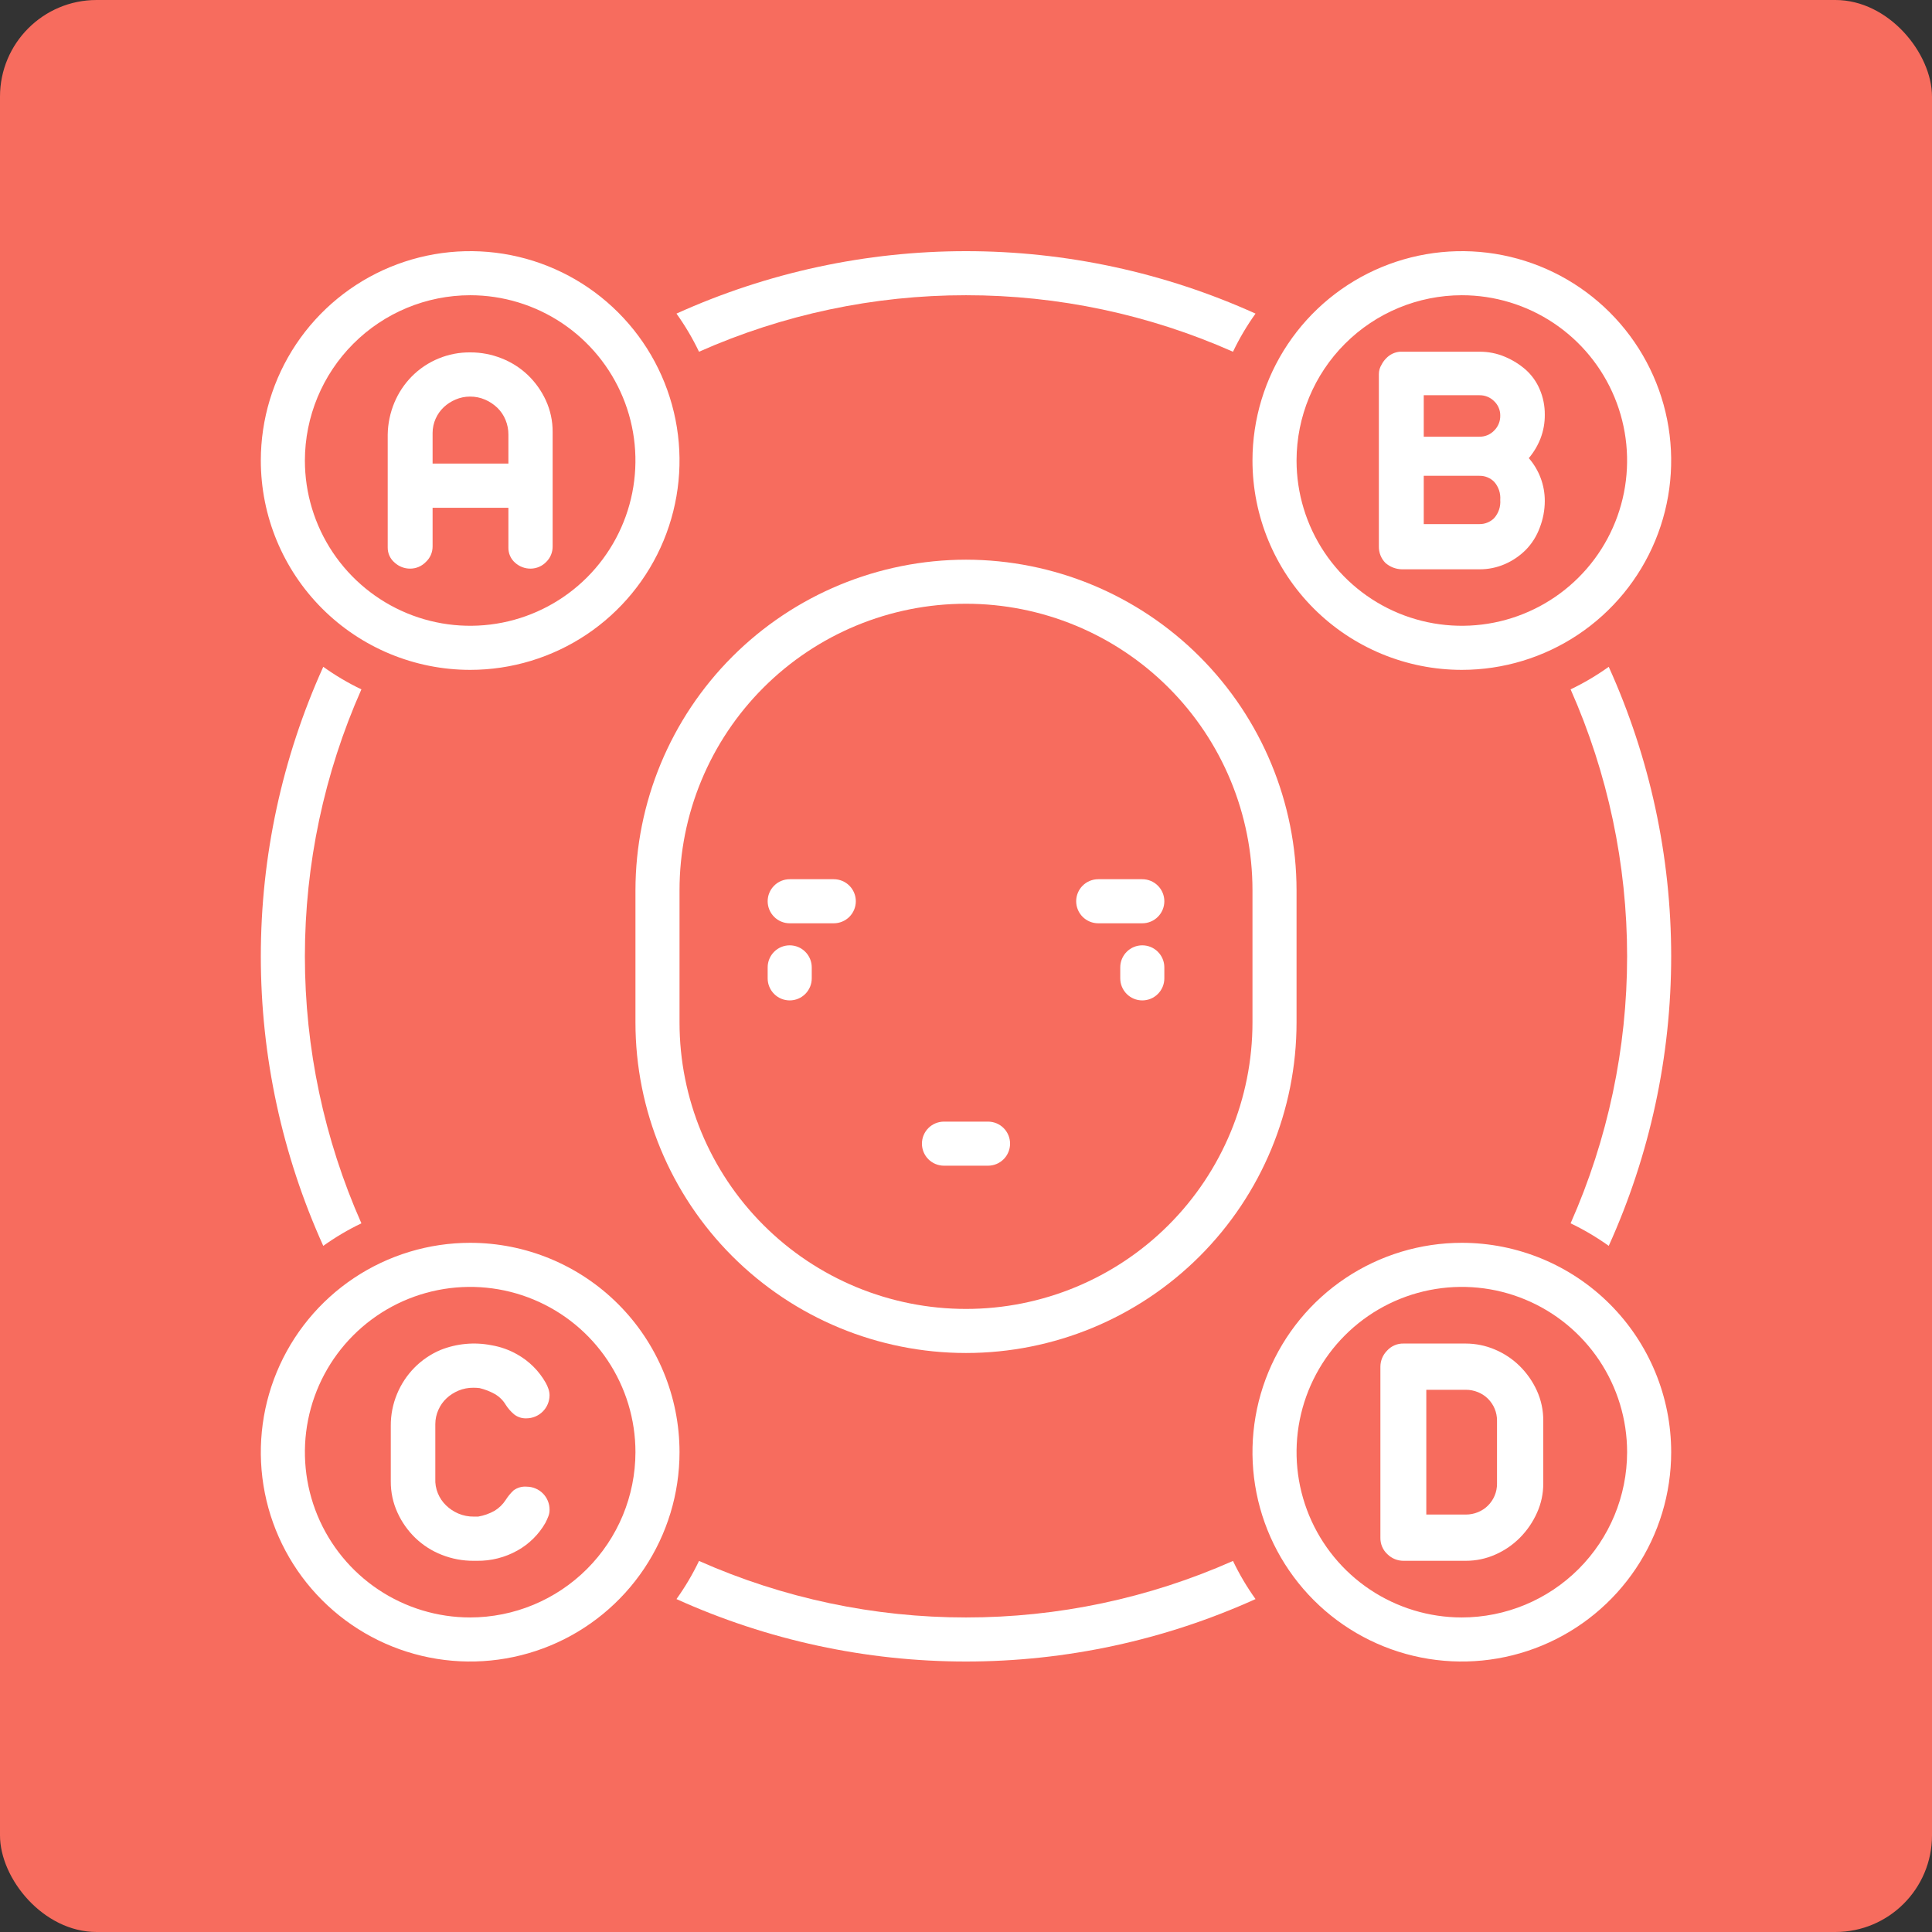 <svg width="100" height="100" viewBox="0 0 100 100" fill="none" xmlns="http://www.w3.org/2000/svg">
<rect x="0" y="0" width="100" height="100" fill="#333333" stroke="none"/>
<rect width="100" height="100" rx="5" fill="#F76C5E"/>
<path d="M50 83.719C45.24 83.722 40.532 82.725 36.181 80.794C35.851 81.485 35.46 82.145 35.014 82.768C39.723 84.898 44.832 86 50 86C55.168 86 60.277 84.898 64.986 82.768C64.54 82.145 64.149 81.485 63.819 80.794C59.468 82.725 54.76 83.722 50 83.719Z" fill="white"/>
<path d="M24.336 34.672C26.479 34.672 28.574 34.036 30.356 32.846C32.138 31.655 33.527 29.963 34.347 27.983C35.167 26.003 35.382 23.824 34.964 21.722C34.546 19.62 33.514 17.689 31.998 16.174C30.483 14.658 28.552 13.626 26.45 13.208C24.348 12.79 22.169 13.005 20.189 13.825C18.209 14.645 16.517 16.034 15.326 17.816C14.136 19.598 13.5 21.693 13.5 23.836C13.5 26.71 14.642 29.466 16.674 31.498C18.706 33.53 21.462 34.672 24.336 34.672ZM24.336 15.281C26.028 15.281 27.682 15.783 29.089 16.723C30.495 17.663 31.592 18.999 32.239 20.562C32.887 22.125 33.056 23.845 32.726 25.505C32.396 27.164 31.581 28.689 30.385 29.885C29.189 31.081 27.664 31.896 26.005 32.226C24.345 32.556 22.625 32.387 21.062 31.739C19.499 31.092 18.163 29.995 17.223 28.589C16.283 27.182 15.781 25.528 15.781 23.836C15.784 21.568 16.686 19.393 18.29 17.79C19.893 16.186 22.068 15.284 24.336 15.281Z" fill="white"/>
<path d="M21.23 29.432C21.381 29.432 21.531 29.402 21.67 29.343C21.809 29.284 21.934 29.197 22.039 29.089C22.15 28.987 22.239 28.863 22.3 28.725C22.36 28.588 22.391 28.439 22.391 28.288V26.282H26.315V28.341C26.312 28.489 26.34 28.635 26.4 28.771C26.459 28.906 26.547 29.027 26.659 29.124C26.882 29.327 27.175 29.438 27.477 29.432C27.627 29.429 27.775 29.397 27.913 29.336C28.05 29.276 28.174 29.189 28.278 29.08C28.383 28.976 28.465 28.853 28.521 28.717C28.577 28.581 28.605 28.435 28.604 28.288V22.358C28.608 21.793 28.488 21.234 28.252 20.721C28.026 20.229 27.709 19.785 27.319 19.41C26.927 19.038 26.467 18.745 25.963 18.548C25.448 18.343 24.899 18.238 24.345 18.24C23.78 18.233 23.221 18.341 22.7 18.556C22.178 18.77 21.705 19.088 21.309 19.489C20.926 19.879 20.621 20.339 20.411 20.844C20.193 21.369 20.076 21.93 20.068 22.498V28.341C20.067 28.488 20.097 28.634 20.158 28.767C20.219 28.901 20.308 29.02 20.42 29.115C20.64 29.32 20.93 29.434 21.23 29.432ZM22.391 22.41C22.391 22.155 22.445 21.904 22.549 21.671C22.649 21.446 22.793 21.242 22.972 21.073C23.152 20.906 23.361 20.772 23.588 20.677C23.821 20.578 24.073 20.527 24.327 20.527C24.596 20.525 24.863 20.579 25.11 20.686C25.345 20.788 25.559 20.931 25.744 21.108C25.926 21.285 26.07 21.498 26.166 21.733C26.266 21.976 26.317 22.236 26.315 22.498V23.994H22.391L22.391 22.41Z" fill="white"/>
<path d="M75.664 34.672C77.807 34.672 79.902 34.036 81.684 32.846C83.466 31.655 84.855 29.963 85.675 27.983C86.495 26.003 86.71 23.824 86.292 21.722C85.874 19.62 84.842 17.689 83.326 16.174C81.811 14.658 79.88 13.626 77.778 13.208C75.676 12.79 73.497 13.005 71.517 13.825C69.537 14.645 67.845 16.034 66.654 17.816C65.464 19.598 64.828 21.693 64.828 23.836C64.828 26.71 65.97 29.466 68.002 31.498C70.034 33.53 72.79 34.672 75.664 34.672ZM75.664 15.281C77.356 15.281 79.01 15.783 80.417 16.723C81.824 17.663 82.92 18.999 83.567 20.562C84.215 22.125 84.384 23.845 84.054 25.505C83.724 27.164 82.909 28.689 81.713 29.885C80.517 31.081 78.992 31.896 77.333 32.226C75.674 32.556 73.954 32.387 72.39 31.739C70.827 31.092 69.491 29.995 68.551 28.589C67.611 27.182 67.109 25.528 67.109 23.836C67.112 21.568 68.014 19.393 69.618 17.79C71.222 16.186 73.396 15.284 75.664 15.281Z" fill="white"/>
<path d="M72.567 29.467H76.579C77.033 29.47 77.483 29.377 77.899 29.195C78.299 29.02 78.663 28.772 78.972 28.464C79.291 28.138 79.537 27.748 79.694 27.32C79.867 26.877 79.957 26.406 79.958 25.93C79.96 25.115 79.666 24.327 79.131 23.713C79.388 23.408 79.593 23.063 79.738 22.692C79.888 22.299 79.963 21.881 79.958 21.46C79.962 21.01 79.872 20.563 79.694 20.149C79.531 19.763 79.284 19.417 78.972 19.137C78.652 18.858 78.29 18.633 77.899 18.468C77.481 18.291 77.032 18.201 76.579 18.205H72.461C72.185 18.226 71.927 18.352 71.74 18.556C71.647 18.649 71.57 18.756 71.511 18.873C71.418 19.021 71.37 19.192 71.37 19.366V28.288C71.368 28.444 71.396 28.599 71.453 28.744C71.51 28.889 71.596 29.021 71.705 29.133C71.943 29.344 72.249 29.462 72.567 29.467ZM73.693 20.457H76.579C76.719 20.455 76.859 20.482 76.989 20.534C77.119 20.587 77.237 20.666 77.336 20.765C77.438 20.861 77.519 20.977 77.573 21.106C77.628 21.234 77.655 21.373 77.653 21.513C77.655 21.657 77.629 21.8 77.574 21.933C77.52 22.066 77.439 22.187 77.336 22.287C77.238 22.389 77.12 22.47 76.99 22.524C76.86 22.578 76.72 22.606 76.579 22.604H73.693V20.457ZM73.693 24.628H76.579C76.719 24.626 76.859 24.652 76.989 24.705C77.119 24.758 77.237 24.836 77.336 24.936C77.45 25.063 77.536 25.212 77.591 25.374C77.645 25.536 77.666 25.707 77.653 25.877C77.666 26.047 77.645 26.219 77.591 26.381C77.537 26.542 77.45 26.691 77.336 26.819C77.237 26.918 77.119 26.997 76.989 27.049C76.859 27.102 76.719 27.129 76.579 27.127H73.693V24.628Z" fill="white"/>
<path d="M24.336 64.328C22.193 64.328 20.098 64.964 18.316 66.154C16.534 67.345 15.145 69.037 14.325 71.017C13.505 72.997 13.29 75.176 13.708 77.278C14.126 79.38 15.158 81.311 16.674 82.826C18.189 84.342 20.12 85.374 22.222 85.792C24.324 86.21 26.503 85.995 28.483 85.175C30.463 84.355 32.155 82.966 33.346 81.184C34.536 79.402 35.172 77.307 35.172 75.164C35.172 72.29 34.03 69.534 31.998 67.502C29.966 65.47 27.21 64.328 24.336 64.328ZM24.336 83.719C22.644 83.719 20.99 83.217 19.583 82.277C18.176 81.337 17.08 80.001 16.432 78.438C15.785 76.875 15.616 75.155 15.946 73.495C16.276 71.836 17.09 70.311 18.287 69.115C19.483 67.919 21.008 67.104 22.667 66.774C24.326 66.444 26.047 66.613 27.61 67.261C29.173 67.908 30.509 69.004 31.449 70.411C32.389 71.818 32.891 73.472 32.891 75.164C32.888 77.432 31.986 79.606 30.382 81.21C28.778 82.814 26.604 83.716 24.336 83.719Z" fill="white"/>
<path d="M75.664 64.328C73.521 64.328 71.426 64.964 69.644 66.154C67.862 67.345 66.473 69.037 65.653 71.017C64.833 72.997 64.618 75.176 65.036 77.278C65.454 79.38 66.487 81.311 68.002 82.826C69.517 84.342 71.448 85.374 73.55 85.792C75.652 86.21 77.831 85.995 79.811 85.175C81.791 84.355 83.483 82.966 84.674 81.184C85.865 79.402 86.5 77.307 86.5 75.164C86.5 72.29 85.358 69.534 83.326 67.502C81.294 65.47 78.538 64.328 75.664 64.328ZM75.664 83.719C73.972 83.719 72.318 83.217 70.911 82.277C69.504 81.337 68.408 80.001 67.76 78.438C67.113 76.875 66.944 75.155 67.274 73.495C67.604 71.836 68.419 70.311 69.615 69.115C70.811 67.919 72.336 67.104 73.995 66.774C75.655 66.444 77.375 66.613 78.938 67.261C80.501 67.908 81.837 69.004 82.777 70.411C83.717 71.818 84.219 73.472 84.219 75.164C84.216 77.432 83.314 79.606 81.71 81.21C80.106 82.814 77.932 83.716 75.664 83.719Z" fill="white"/>
<path d="M22.691 72.973C22.79 72.747 22.933 72.544 23.113 72.375C23.293 72.208 23.502 72.074 23.729 71.979C23.974 71.877 24.238 71.826 24.503 71.829C24.609 71.829 24.715 71.835 24.82 71.847C25.09 71.911 25.351 72.012 25.595 72.146C25.834 72.28 26.034 72.474 26.175 72.709C26.294 72.898 26.443 73.067 26.615 73.211C26.795 73.351 27.02 73.423 27.248 73.413C27.565 73.412 27.869 73.285 28.093 73.061C28.317 72.837 28.444 72.533 28.445 72.216C28.444 72.102 28.423 71.989 28.384 71.882C28.349 71.779 28.304 71.678 28.252 71.583C27.903 70.964 27.392 70.453 26.773 70.105C26.359 69.869 25.906 69.708 25.436 69.629C24.551 69.455 23.634 69.541 22.796 69.876C22.292 70.09 21.835 70.401 21.45 70.791C21.067 71.181 20.762 71.641 20.553 72.146C20.334 72.67 20.223 73.232 20.227 73.8V76.669C20.222 77.234 20.342 77.792 20.579 78.305C20.804 78.797 21.121 79.242 21.511 79.616C21.903 79.989 22.363 80.282 22.867 80.478C23.393 80.686 23.955 80.791 24.521 80.787H24.679C25.418 80.799 26.147 80.613 26.791 80.25C27.393 79.912 27.892 79.416 28.234 78.816C28.293 78.699 28.343 78.587 28.384 78.481C28.425 78.375 28.446 78.261 28.445 78.147C28.447 77.991 28.417 77.836 28.358 77.691C28.3 77.547 28.213 77.415 28.104 77.304C27.994 77.193 27.864 77.104 27.72 77.044C27.576 76.983 27.422 76.951 27.266 76.95C27.021 76.928 26.777 76.997 26.58 77.144C26.425 77.29 26.289 77.456 26.175 77.637C26.027 77.866 25.829 78.059 25.595 78.2C25.332 78.347 25.046 78.448 24.749 78.499H24.538C24.257 78.504 23.979 78.45 23.72 78.34C23.485 78.239 23.271 78.096 23.087 77.918C22.904 77.742 22.76 77.529 22.664 77.293C22.564 77.051 22.519 76.79 22.532 76.528V73.712C22.532 73.457 22.586 73.205 22.691 72.973Z" fill="white"/>
<path d="M78.656 70.703C78.286 70.339 77.85 70.05 77.371 69.849C76.895 69.647 76.383 69.542 75.866 69.542H72.646C72.486 69.538 72.326 69.569 72.179 69.633C72.032 69.697 71.9 69.792 71.793 69.911C71.575 70.131 71.451 70.428 71.449 70.738V79.59C71.446 79.749 71.476 79.908 71.538 80.055C71.6 80.203 71.693 80.335 71.81 80.443C71.92 80.553 72.05 80.639 72.194 80.698C72.337 80.757 72.491 80.787 72.646 80.787H75.866C76.397 80.788 76.922 80.678 77.406 80.461C77.883 80.251 78.316 79.952 78.682 79.581C79.046 79.211 79.341 78.779 79.553 78.305C79.769 77.83 79.88 77.314 79.879 76.792V73.536C79.883 72.996 79.769 72.461 79.544 71.97C79.327 71.497 79.026 71.068 78.656 70.703ZM77.485 76.792C77.487 77.006 77.445 77.219 77.362 77.416C77.282 77.607 77.165 77.781 77.019 77.927C76.871 78.075 76.694 78.191 76.5 78.27C76.299 78.353 76.084 78.394 75.866 78.393H73.825V71.935H75.866C76.084 71.934 76.299 71.976 76.5 72.058C76.694 72.137 76.871 72.253 77.019 72.401C77.165 72.548 77.282 72.721 77.362 72.911C77.445 73.109 77.487 73.322 77.485 73.536V76.792Z" fill="white"/>
<path d="M50 28.969C45.464 28.974 41.115 30.778 37.907 33.986C34.7 37.193 32.896 41.542 32.891 46.078V52.922C32.891 57.46 34.693 61.811 37.902 65.02C41.111 68.229 45.462 70.031 50 70.031C54.538 70.031 58.889 68.229 62.098 65.02C65.307 61.811 67.109 57.46 67.109 52.922V46.078C67.104 41.542 65.3 37.193 62.093 33.986C58.885 30.778 54.536 28.974 50 28.969ZM64.828 52.922C64.828 56.855 63.266 60.626 60.485 63.407C57.704 66.188 53.933 67.75 50 67.75C46.067 67.75 42.296 66.188 39.515 63.407C36.734 60.626 35.172 56.855 35.172 52.922V46.078C35.172 42.145 36.734 38.374 39.515 35.593C42.296 32.812 46.067 31.25 50 31.25C53.933 31.25 57.704 32.812 60.485 35.593C63.266 38.374 64.828 42.145 64.828 46.078V52.922Z" fill="white"/>
<path d="M40.875 48.93C40.572 48.93 40.282 49.05 40.069 49.264C39.855 49.478 39.734 49.768 39.734 50.07V50.641C39.734 50.943 39.855 51.233 40.069 51.447C40.282 51.661 40.572 51.781 40.875 51.781C41.178 51.781 41.468 51.661 41.681 51.447C41.895 51.233 42.016 50.943 42.016 50.641V50.07C42.016 49.768 41.895 49.478 41.681 49.264C41.468 49.05 41.178 48.93 40.875 48.93Z" fill="white"/>
<path d="M43.156 45.508H40.875C40.572 45.508 40.282 45.628 40.069 45.842C39.855 46.056 39.734 46.346 39.734 46.648C39.734 46.951 39.855 47.241 40.069 47.455C40.282 47.669 40.572 47.789 40.875 47.789H43.156C43.459 47.789 43.749 47.669 43.963 47.455C44.177 47.241 44.297 46.951 44.297 46.648C44.297 46.346 44.177 46.056 43.963 45.842C43.749 45.628 43.459 45.508 43.156 45.508Z" fill="white"/>
<path d="M59.125 48.93C58.822 48.93 58.532 49.05 58.319 49.264C58.105 49.478 57.984 49.768 57.984 50.07V50.641C57.984 50.943 58.105 51.233 58.318 51.447C58.532 51.661 58.822 51.781 59.125 51.781C59.428 51.781 59.718 51.661 59.931 51.447C60.145 51.233 60.266 50.943 60.266 50.641V50.07C60.266 49.768 60.145 49.478 59.931 49.264C59.718 49.05 59.428 48.93 59.125 48.93Z" fill="white"/>
<path d="M59.125 45.508H56.844C56.541 45.508 56.251 45.628 56.037 45.842C55.823 46.056 55.703 46.346 55.703 46.648C55.703 46.951 55.823 47.241 56.037 47.455C56.251 47.669 56.541 47.789 56.844 47.789H59.125C59.428 47.789 59.718 47.669 59.931 47.455C60.145 47.241 60.266 46.951 60.266 46.648C60.266 46.346 60.145 46.056 59.931 45.842C59.718 45.628 59.428 45.508 59.125 45.508Z" fill="white"/>
<path d="M51.141 58.055H48.859C48.557 58.055 48.267 58.175 48.053 58.389C47.839 58.603 47.719 58.893 47.719 59.195C47.719 59.498 47.839 59.788 48.053 60.002C48.267 60.216 48.557 60.336 48.859 60.336H51.141C51.443 60.336 51.733 60.216 51.947 60.002C52.161 59.788 52.281 59.498 52.281 59.195C52.281 58.893 52.161 58.603 51.947 58.389C51.733 58.175 51.443 58.055 51.141 58.055Z" fill="white"/>
<path d="M81.294 35.681C83.222 40.033 84.219 44.74 84.219 49.5C84.219 54.26 83.222 58.967 81.294 63.319C81.985 63.649 82.645 64.04 83.268 64.486C85.398 59.777 86.5 54.668 86.5 49.5C86.5 44.332 85.398 39.223 83.268 34.514C82.645 34.96 81.985 35.351 81.294 35.681Z" fill="white"/>
<path d="M50 15.281C54.76 15.278 59.468 16.275 63.819 18.206C64.149 17.515 64.54 16.855 64.986 16.232C60.277 14.102 55.168 13 50 13C44.832 13 39.723 14.102 35.014 16.232C35.46 16.855 35.851 17.515 36.181 18.206C40.532 16.275 45.24 15.278 50 15.281Z" fill="white"/>
<path d="M18.706 63.319C16.778 58.967 15.781 54.26 15.781 49.5C15.781 44.74 16.778 40.033 18.706 35.681C18.015 35.351 17.355 34.96 16.732 34.514C14.602 39.223 13.5 44.332 13.5 49.5C13.5 54.668 14.602 59.777 16.732 64.486C17.355 64.04 18.015 63.649 18.706 63.319Z" fill="white"/>
</svg>
